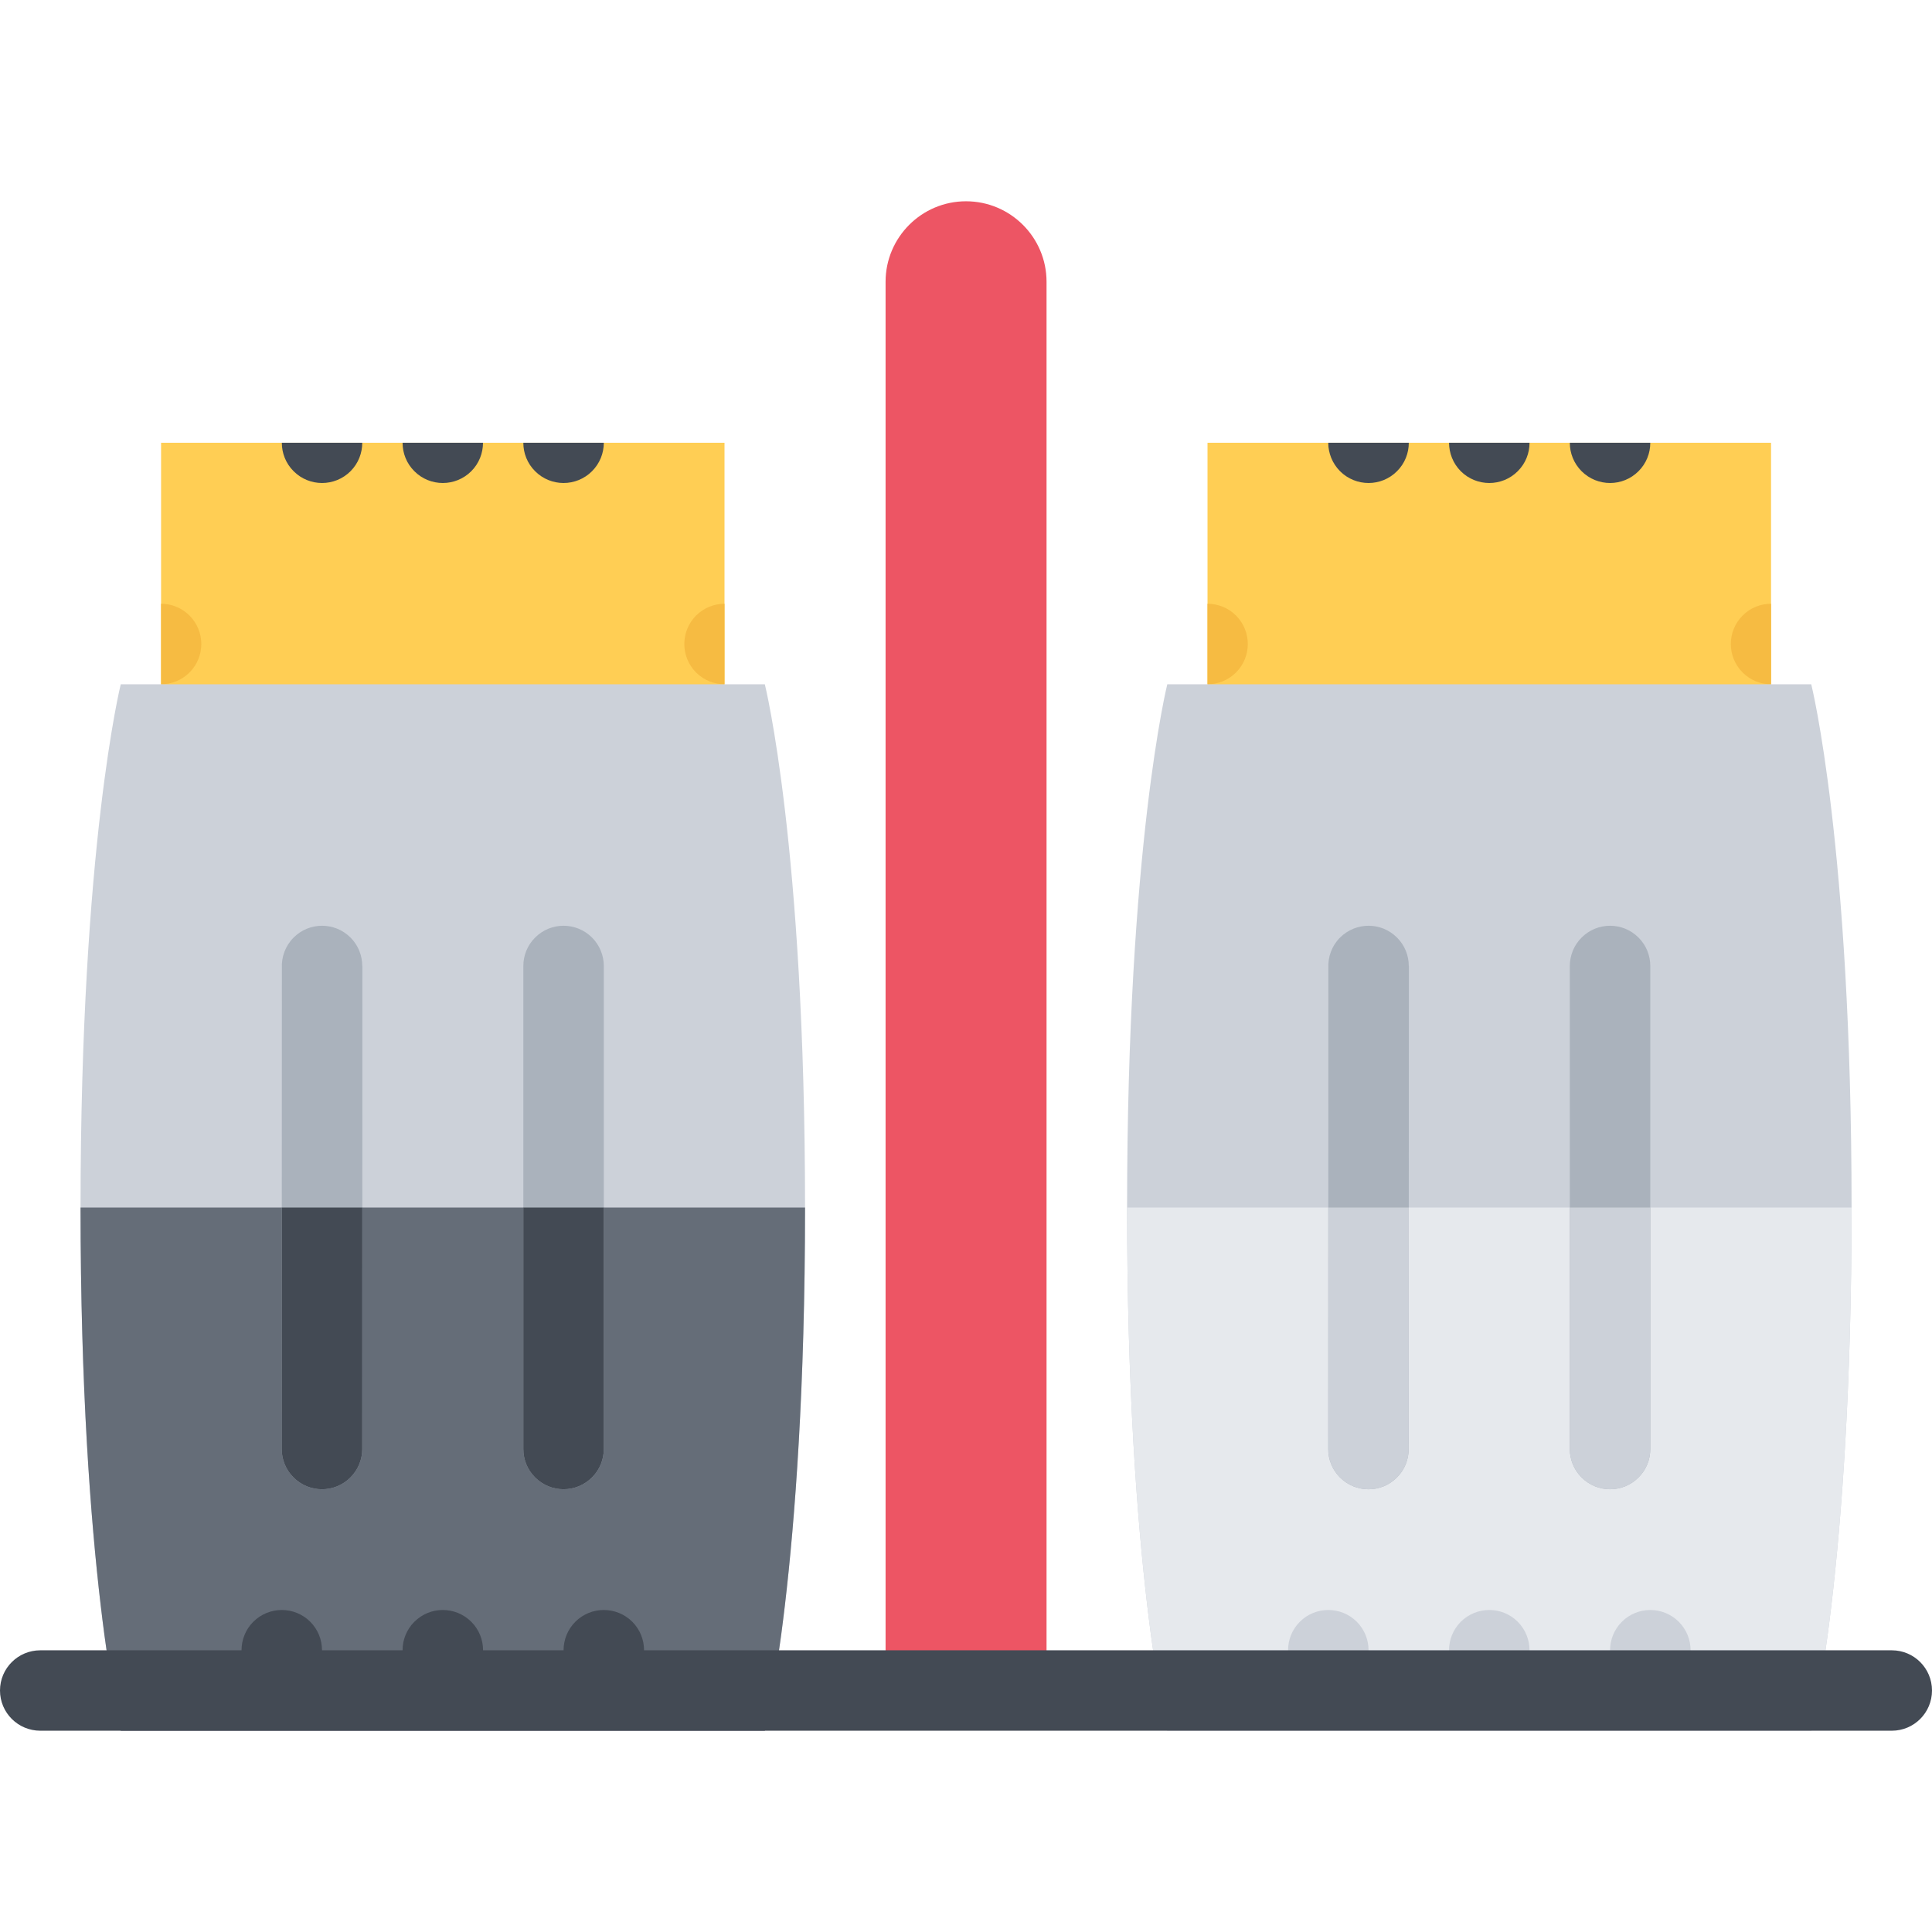 <?xml version="1.0" encoding="iso-8859-1"?>
<!-- Uploaded to: SVG Repo, www.svgrepo.com, Generator: SVG Repo Mixer Tools -->
<svg version="1.1" id="Layer_1" xmlns="http://www.w3.org/2000/svg" xmlns:xlink="http://www.w3.org/1999/xlink" 
	 viewBox="0 0 511.989 511.989" xml:space="preserve">
<rect x="319.995" y="117.334" style="fill:#FFCE54;" width="149.34" height="85.33"/>
<g>
	<path style="fill:#F6BB42;" d="M319.993,160v21.336c2.75,0,5.469-1.047,7.562-3.125c4.156-4.172,4.156-10.922,0-15.086
		C325.462,161.039,322.743,160,319.993,160z"/>
	<path style="fill:#F6BB42;" d="M461.803,163.125c-4.172,4.164-4.172,10.914,0,15.086c2.062,2.078,4.812,3.125,7.53,3.125V160
		C466.614,160,463.865,161.039,461.803,163.125z"/>
</g>
<g>
	<path style="fill:#434A54;" d="M351.993,117.337c0,2.727,1.062,5.453,3.125,7.539c4.188,4.164,10.937,4.164,15.093,0
		c2.094-2.086,3.125-4.812,3.125-7.539H351.993z"/>
	<path style="fill:#434A54;" d="M384.007,117.337c0,2.727,1.047,5.453,3.109,7.539c4.188,4.164,10.938,4.164,15.094,0
		c2.094-2.086,3.125-4.812,3.125-7.539H384.007z"/>
	<path style="fill:#434A54;" d="M434.21,124.876c2.094-2.086,3.125-4.812,3.125-7.539h-21.328c0,2.727,1.047,5.453,3.125,7.539
		C423.304,129.04,430.054,129.04,434.21,124.876z"/>
</g>
<rect x="42.687" y="117.334" style="fill:#FFCE54;" width="149.31" height="85.33"/>
<g>
	<path style="fill:#F6BB42;" d="M42.687,160v21.336c2.719,0,5.453-1.047,7.531-3.125c4.172-4.172,4.172-10.922,0-15.086
		C48.141,161.039,45.406,160,42.687,160z"/>
	<path style="fill:#F6BB42;" d="M184.465,163.125c-4.155,4.164-4.155,10.914,0,15.086c2.094,2.078,4.812,3.125,7.531,3.125V160
		C189.277,160,186.558,161.039,184.465,163.125z"/>
</g>
<g>
	<path style="fill:#434A54;" d="M74.686,117.337c0,2.727,1.031,5.453,3.125,7.539c4.156,4.164,10.906,4.164,15.078,0
		c2.078-2.086,3.109-4.812,3.109-7.539H74.686z"/>
	<path style="fill:#434A54;" d="M106.685,117.337c0,2.727,1.031,5.453,3.125,7.539c4.156,4.164,10.906,4.164,15.078,0
		c2.078-2.086,3.109-4.812,3.109-7.539H106.685z"/>
	<path style="fill:#434A54;" d="M156.888,124.876c2.078-2.086,3.125-4.812,3.125-7.539h-21.328c0,2.727,1.031,5.453,3.124,7.539
		C145.966,129.04,152.716,129.04,156.888,124.876z"/>
</g>
<path style="fill:#CCD1D9;" d="M202.683,181.336H32c0,0-10.656,42.663-10.656,138.66C21.344,415.994,32,458.65,32,458.65h170.684
	c0,0,10.656-42.655,10.656-138.653C213.34,223.999,202.683,181.336,202.683,181.336z"/>
<path style="fill:#656D78;" d="M21.344,319.996C21.344,415.994,32,458.65,32,458.65h170.684c0,0,10.656-42.655,10.656-138.653
	H21.344z"/>
<path style="fill:#CCD1D9;" d="M479.989,181.336H309.337c0,0-10.655,42.663-10.655,138.66c0,95.998,10.655,138.653,10.655,138.653
	h170.652c0,0,10.688-42.655,10.688-138.653C490.677,223.999,479.989,181.336,479.989,181.336z"/>
<path style="fill:#E6E9ED;" d="M298.682,319.996c0,95.998,10.655,138.653,10.655,138.653h170.652c0,0,10.688-42.655,10.688-138.653
	H298.682z"/>
<path style="fill:#ED5564;" d="M234.683,447.993h42.656V74.666c0-11.757-9.562-21.327-21.344-21.327
	c-11.75,0-21.312,9.57-21.312,21.327V447.993z"/>
<g>
	<path style="fill:#434A54;" d="M152.466,444.868c4.156,4.156,10.922,4.156,15.094,0c4.156-4.156,4.156-10.922,0-15.094
		c-4.172-4.156-10.938-4.156-15.094,0C148.309,433.946,148.309,440.712,152.466,444.868z"/>
	<path style="fill:#434A54;" d="M109.81,444.868c4.156,4.156,10.906,4.156,15.078,0c4.172-4.156,4.172-10.922,0-15.094
		c-4.172-4.156-10.922-4.156-15.078,0C105.639,433.946,105.639,440.712,109.81,444.868z"/>
	<path style="fill:#434A54;" d="M67.124,444.868c4.188,4.156,10.938,4.156,15.094,0s4.156-10.922,0-15.094
		c-4.156-4.156-10.906-4.156-15.094,0C62.968,433.946,62.968,440.712,67.124,444.868z"/>
</g>
<g>
	<path style="fill:#AAB2BC;" d="M92.89,248.459c-4.172-4.172-10.922-4.172-15.078,0c-2.219,2.219-3.25,5.172-3.109,8.07
		l-0.048,127.466l0,0c0,2.719,1.031,5.453,3.125,7.531c4.156,4.172,10.906,4.188,15.078,0.016c2.078-2.078,3.141-4.812,3.141-7.547
		l0,0l0.031-127.989h-0.031C95.999,253.271,94.968,250.537,92.89,248.459z"/>
	<path style="fill:#AAB2BC;" d="M160.013,255.998c0-2.727-1.047-5.461-3.125-7.539c-4.172-4.172-10.922-4.172-15.078,0
		c-2.093,2.078-3.124,4.812-3.124,7.539l0,0v127.997l0,0c0,2.719,1.031,5.469,3.124,7.531c4.156,4.172,10.906,4.172,15.078,0
		c2.078-2.062,3.125-4.812,3.125-7.531l0,0V255.998z"/>
</g>
<g>
	<path style="fill:#434A54;" d="M74.686,319.996l-0.031,63.999l0,0c0,2.719,1.031,5.453,3.125,7.531
		c4.156,4.172,10.906,4.188,15.078,0.016c2.078-2.078,3.141-4.812,3.141-7.547l0,0l0.016-63.999H74.686z"/>
	<path style="fill:#434A54;" d="M138.685,319.996v63.999l0,0c0,2.719,1.031,5.469,3.124,7.531c4.156,4.172,10.906,4.172,15.078,0
		c2.078-2.062,3.125-4.812,3.125-7.531v-63.999H138.685z"/>
</g>
<g>
	<path style="fill:#CCD1D9;" d="M429.804,444.868c4.156,4.156,10.906,4.156,15.077,0c4.172-4.156,4.172-10.922,0-15.094
		c-4.171-4.156-10.921-4.156-15.077,0C425.632,433.946,425.632,440.712,429.804,444.868z"/>
	<path style="fill:#CCD1D9;" d="M387.116,444.868c4.188,4.156,10.938,4.156,15.094,0s4.156-10.922,0-15.094
		c-4.156-4.156-10.906-4.156-15.094,0C382.961,433.946,382.961,440.712,387.116,444.868z"/>
	<path style="fill:#CCD1D9;" d="M344.462,444.868c4.156,4.156,10.922,4.156,15.094,0c4.155-4.156,4.155-10.922,0-15.094
		c-4.172-4.156-10.938-4.156-15.094,0C340.306,433.946,340.306,440.712,344.462,444.868z"/>
</g>
<g>
	<path style="fill:#AAB2BC;" d="M370.211,248.459c-4.156-4.172-10.905-4.172-15.093,0c-2.219,2.219-3.234,5.172-3.094,8.07
		l-0.031,127.45c-0.016,2.734,1.031,5.469,3.109,7.547c4.172,4.172,10.921,4.188,15.077,0.016c2.094-2.078,3.125-4.812,3.125-7.547
		l0,0l0.062-127.989h-0.031C373.336,253.271,372.305,250.537,370.211,248.459z"/>
	<path style="fill:#AAB2BC;" d="M437.335,255.998c0-2.727-1.031-5.461-3.125-7.539c-4.156-4.172-10.906-4.172-15.078,0
		c-2.078,2.078-3.125,4.812-3.125,7.539l0,0v127.997l0,0c0,2.719,1.047,5.469,3.125,7.531c4.172,4.172,10.922,4.172,15.078,0
		c2.094-2.062,3.125-4.812,3.125-7.531l0,0V255.998z"/>
</g>
<g>
	<path style="fill:#CCD1D9;" d="M352.009,319.996l-0.016,63.983c-0.016,2.734,1.031,5.469,3.109,7.547
		c4.172,4.172,10.921,4.188,15.077,0.016c2.094-2.078,3.125-4.812,3.125-7.547l0,0l0.031-63.999H352.009z"/>
	<path style="fill:#CCD1D9;" d="M416.007,319.996v63.999l0,0c0,2.719,1.047,5.469,3.125,7.531c4.172,4.172,10.922,4.172,15.078,0
		c2.094-2.062,3.125-4.812,3.125-7.531v-63.999H416.007z"/>
</g>
<path style="fill:#434A54;" d="M501.333,458.649H10.688C4.782,458.649,0,453.883,0,447.993s4.781-10.656,10.688-10.656h490.645
	c5.891,0,10.656,4.766,10.656,10.656S507.224,458.649,501.333,458.649z"/>
</svg>